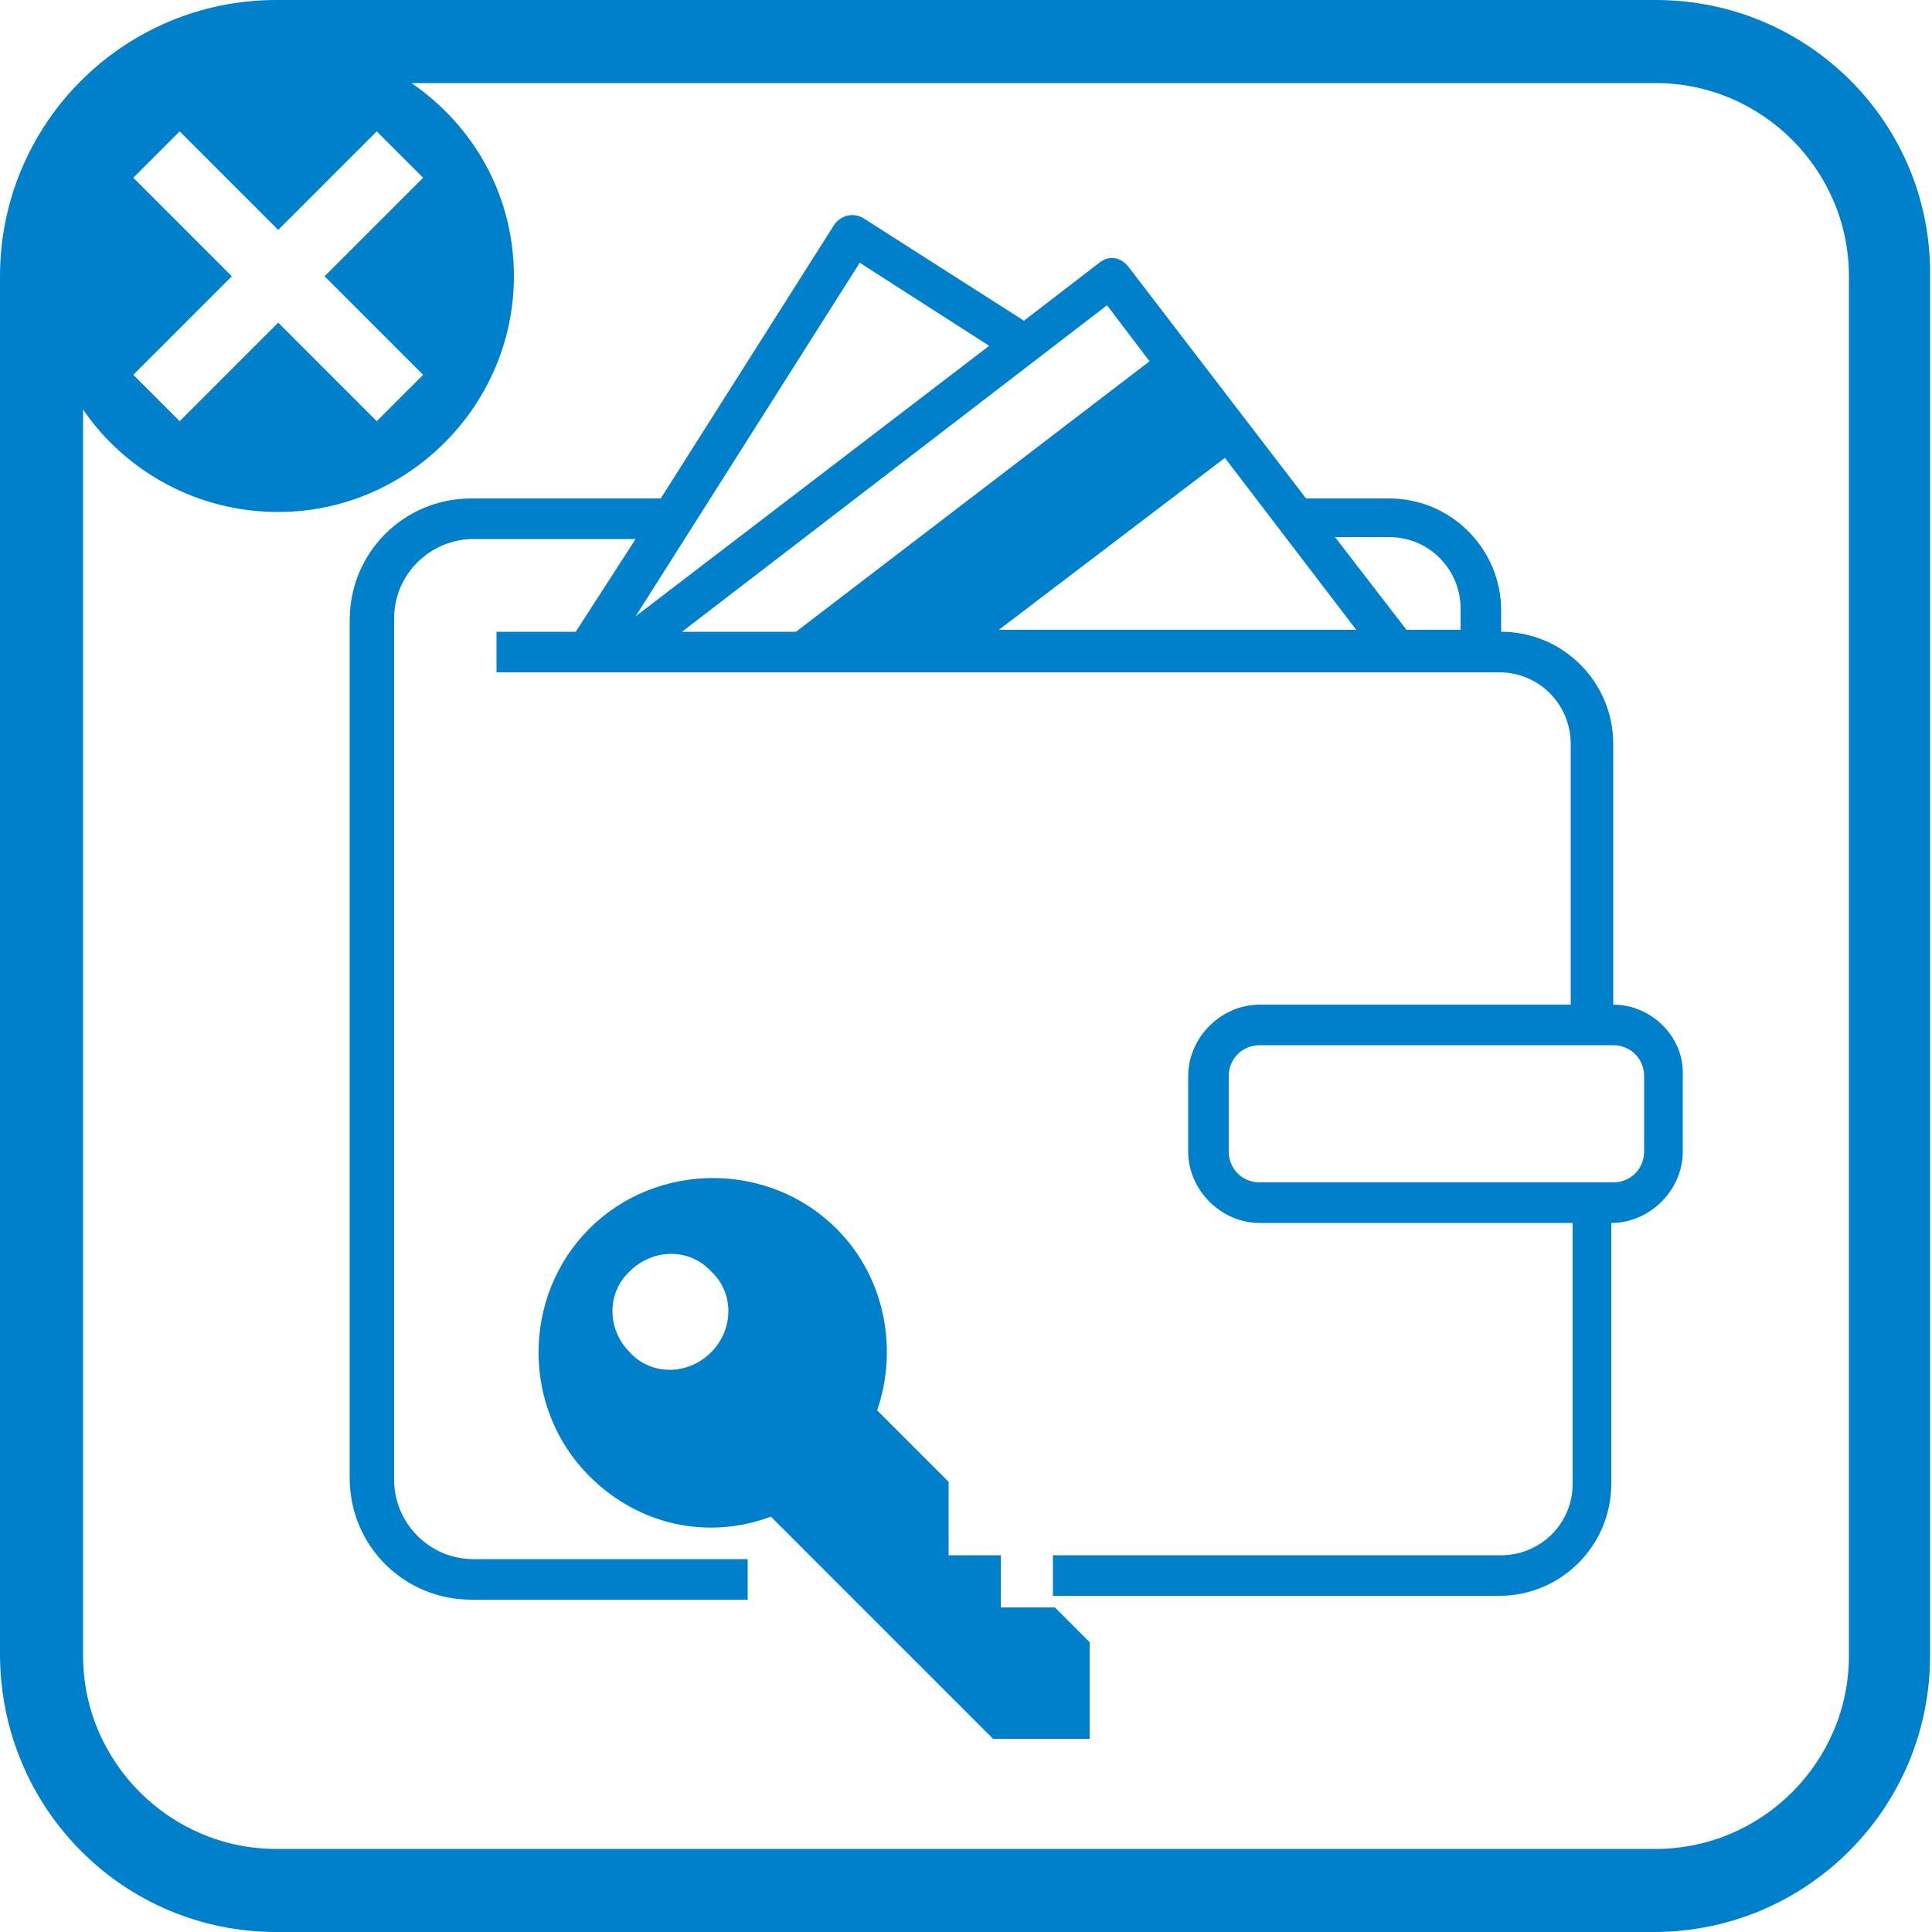 <?xml version="1.0" encoding="utf-8"?>
<!-- Generator: Adobe Illustrator 27.0.1, SVG Export Plug-In . SVG Version: 6.00 Build 0)  -->
<svg version="1.1" id="レイヤー_1" xmlns="http://www.w3.org/2000/svg" xmlns:xlink="http://www.w3.org/1999/xlink" x="0px"
	 y="0px" viewBox="0 0 100 100" style="enable-background:new 0 0 100 100;" xml:space="preserve">
<style type="text/css">
	.st0{fill:#0080CB;}
</style>
<g>
	<path class="st0" d="M85.7,0H14.3C6.4,0,0,6.4,0,14.3v71.3C0,93.6,6.4,100,14.3,100h71.3c7.9,0,14.3-6.4,14.3-14.3V14.3
		C100,6.4,93.6,0,85.7,0z M6.9,9.2l2.4-2.4l5.1,5.1l5.1-5.1l2.4,2.4l-5.1,5.1l5.1,5.1l-2.4,2.4l-5.1-5.1l-5.1,5.1l-2.4-2.4l5.1-5.1
		L6.9,9.2z M95.7,85.7c0,5.5-4.5,10-10,10H14.3c-5.5,0-10-4.5-10-10V21.2c2.2,3.2,5.9,5.3,10.1,5.3c6.7,0,12.2-5.5,12.2-12.2
		c0-4.2-2.1-7.8-5.3-10h64.4c5.5,0,10,4.5,10,10V85.7z"/>
	<path class="st0" d="M51.8,83.2l0-2.7l-2.7,0v-3.8L45.4,73c1.1-3.2,0.4-6.9-2.1-9.4c-3.5-3.5-9.3-3.5-12.8,0
		c-3.5,3.5-3.5,9.3,0,12.8c2.6,2.6,6.2,3.3,9.4,2.1L51.4,90h5v-5l-1.8-1.8H51.8z M36.8,70c-1.2,1.2-3.1,1.2-4.2,0
		c-1.2-1.2-1.2-3.1,0-4.2c1.2-1.2,3.1-1.2,4.2,0C38,66.9,38,68.8,36.8,70z"/>
	<path class="st0" d="M83.5,52L83.5,52l0-13.5c0-3.2-2.6-5.8-5.8-5.8v-1.1c0-3.2-2.6-5.8-5.8-5.8h-4.3l-9.2-12
		c-0.4-0.5-1-0.6-1.5-0.2l-3.9,3l-8.3-5.3c-0.5-0.3-1.1-0.2-1.5,0.3l-9,14.2h-9.8c-3.5,0-6.3,2.8-6.3,6.3v44.4
		c0,3.5,2.8,6.3,6.3,6.3h14.3v-2.1H24.5c-2.3,0-4.1-1.9-4.1-4.1V32c0-2.3,1.9-4.1,4.1-4.1h8.4l-3.1,4.8h-4.1v2.1h51.9
		c2.1,0,3.7,1.7,3.7,3.7V52H65.2c-2,0-3.7,1.7-3.7,3.7v3.9c0,2,1.7,3.7,3.7,3.7h16.2v13.5c0,2.1-1.7,3.7-3.7,3.7H54.5v2.1h23.1
		c3.2,0,5.8-2.6,5.8-5.8V63.3h0c2,0,3.7-1.7,3.7-3.7v-3.9C87.2,53.7,85.5,52,83.5,52z M71.9,27.8c2.1,0,3.7,1.7,3.7,3.7v1.1h-2.8
		l-3.7-4.8H71.9z M70.2,32.6H51.7l11.7-8.9L70.2,32.6z M57.3,15.8l2.2,2.9l-18.3,14h-5.9L57.3,15.8z M44.5,13.6l6.7,4.3l-18.3,14
		L44.5,13.6z M85.1,59.6c0,0.9-0.7,1.6-1.6,1.6H65.2c-0.9,0-1.6-0.7-1.6-1.6v-3.9c0-0.9,0.7-1.6,1.6-1.6h18.3c0.9,0,1.6,0.7,1.6,1.6
		V59.6z"/>
</g>
</svg>
